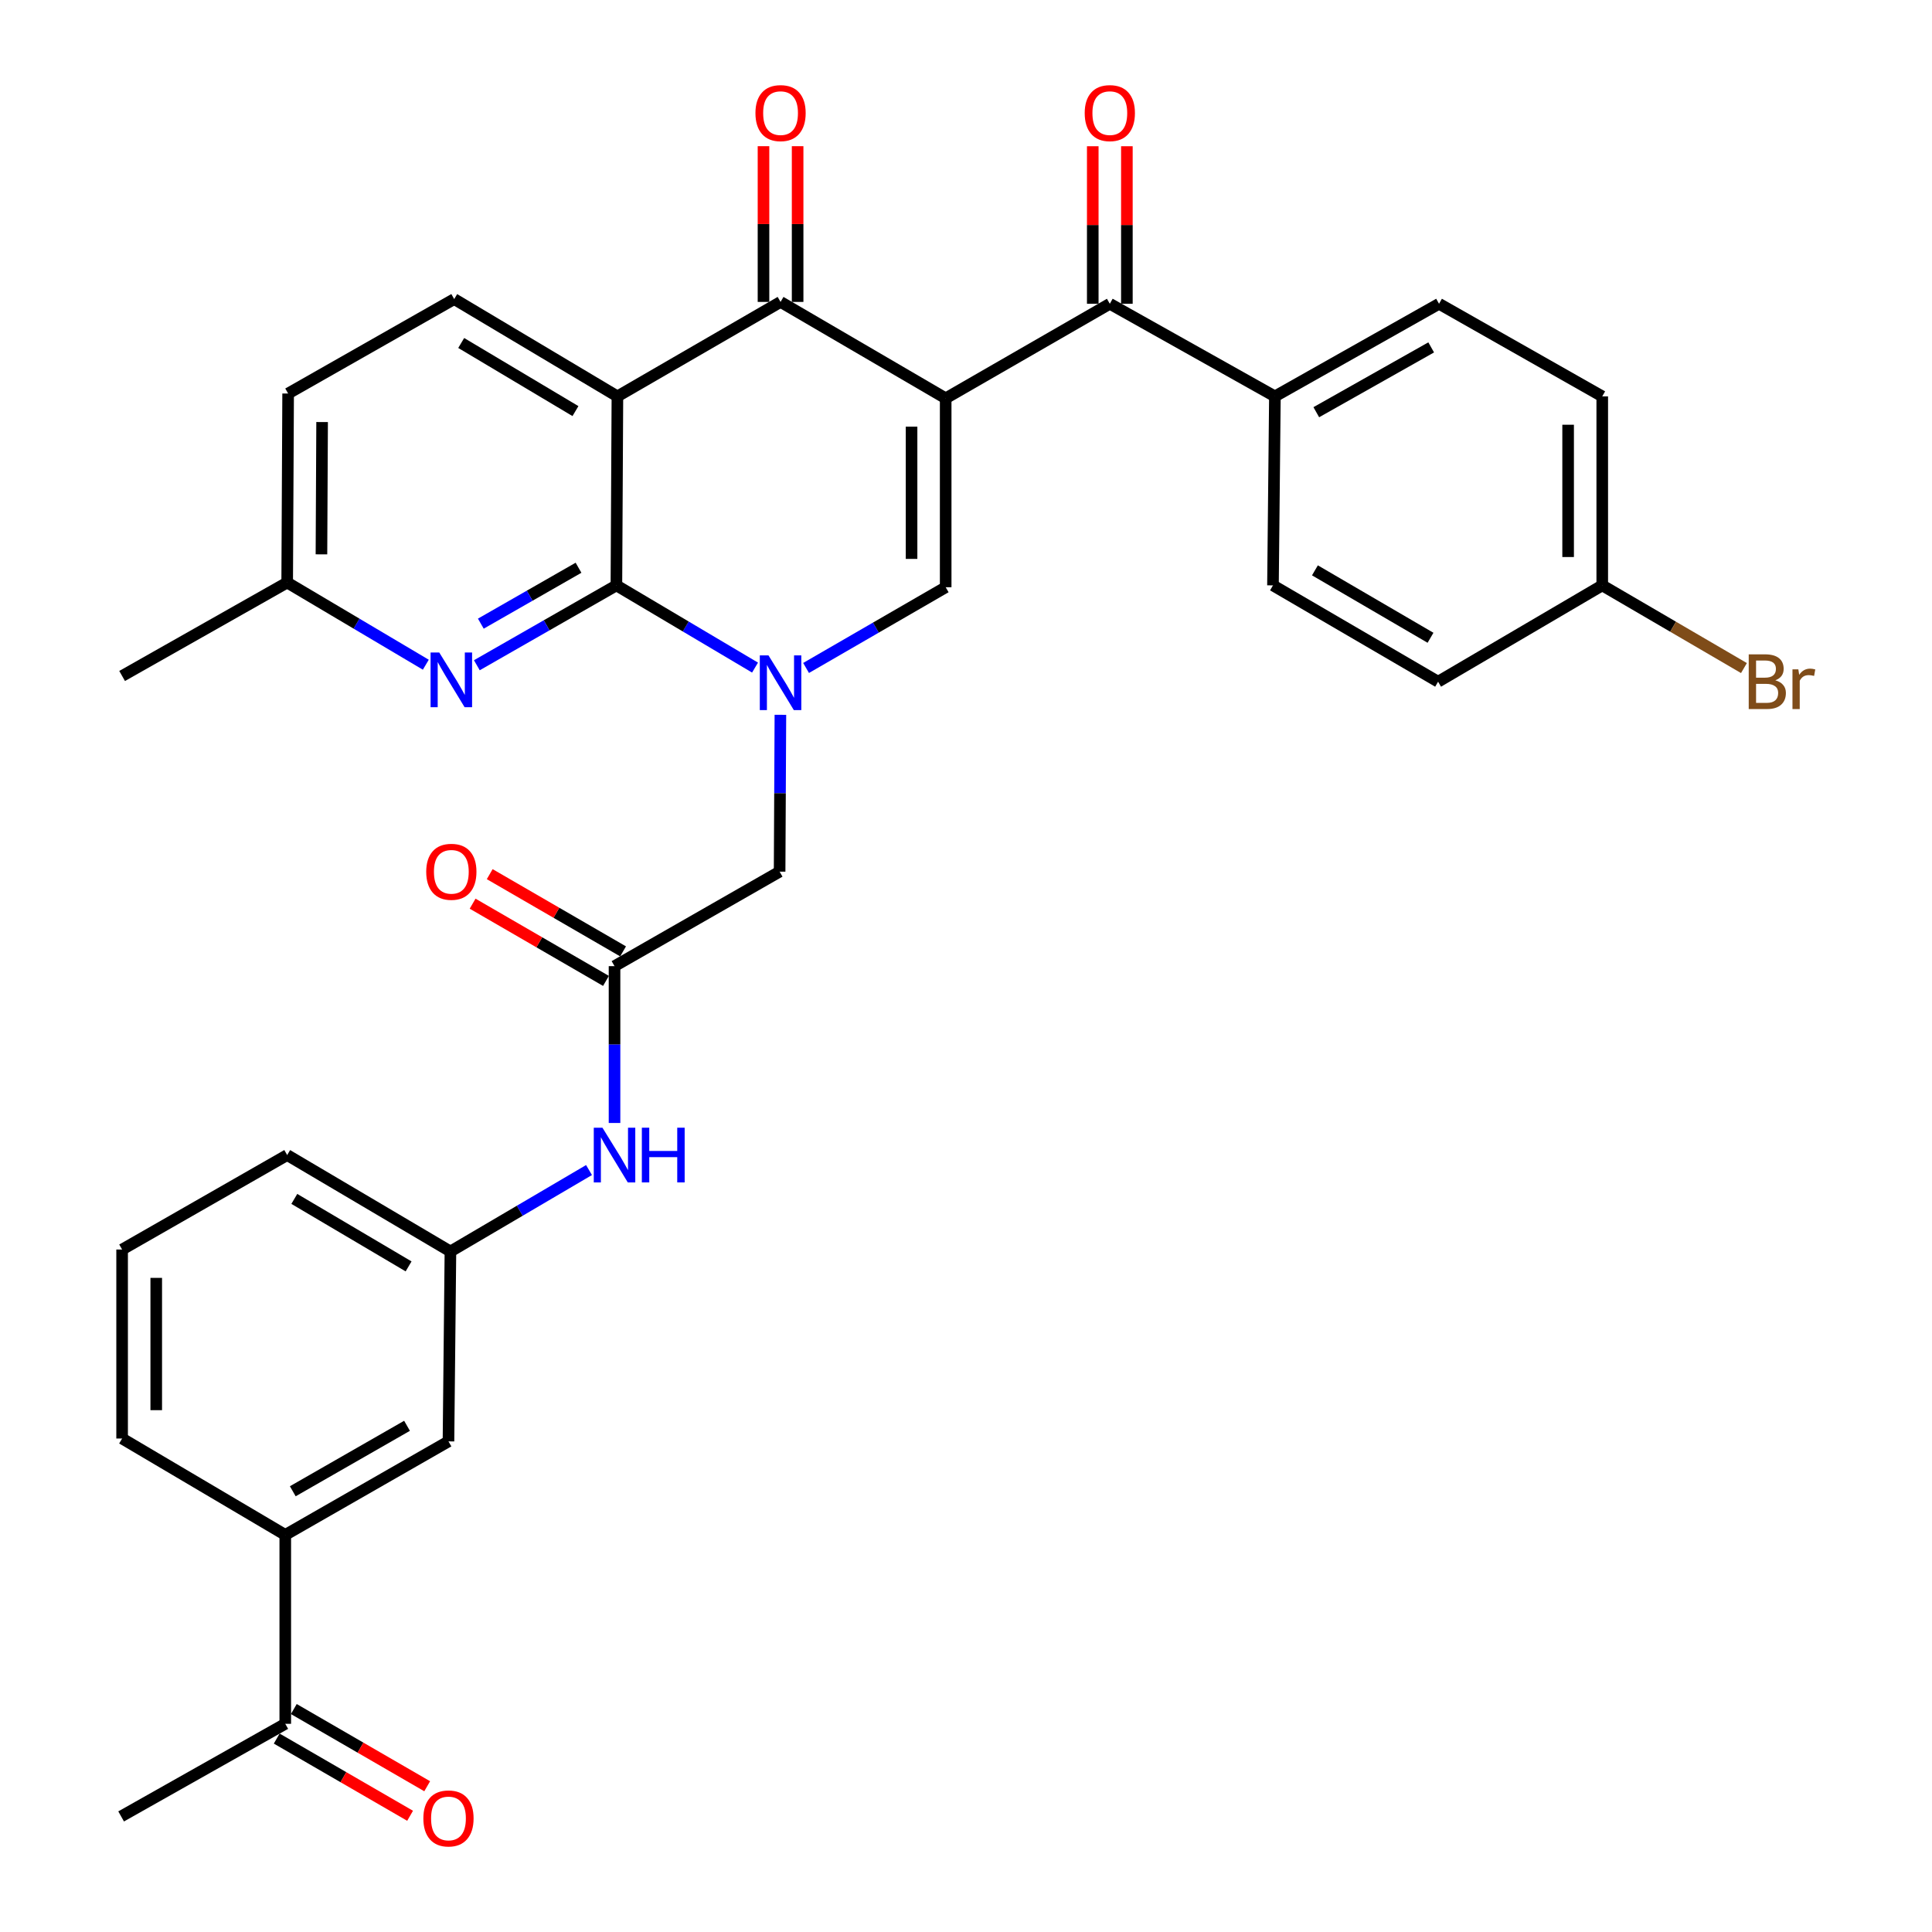 <?xml version='1.0' encoding='iso-8859-1'?>
<svg version='1.1' baseProfile='full'
              xmlns='http://www.w3.org/2000/svg'
                      xmlns:rdkit='http://www.rdkit.org/xml'
                      xmlns:xlink='http://www.w3.org/1999/xlink'
                  xml:space='preserve'
width='1000px' height='1000px' viewBox='0 0 1000 1000'>
<!-- END OF HEADER -->
<rect style='opacity:1.0;fill:#FFFFFF;stroke:none' width='1000' height='1000' x='0' y='0'> </rect>
<path class='bond-3' d='M 489.483,206.17 L 404.016,156.273' style='fill:none;fill-rule:evenodd;stroke:#000000;stroke-width:6px;stroke-linecap:butt;stroke-linejoin:miter;stroke-opacity:1' />
<path class='bond-4' d='M 489.483,206.17 L 489.483,303.952' style='fill:none;fill-rule:evenodd;stroke:#000000;stroke-width:6px;stroke-linecap:butt;stroke-linejoin:miter;stroke-opacity:1' />
<path class='bond-4' d='M 471.82,220.837 L 471.82,289.285' style='fill:none;fill-rule:evenodd;stroke:#000000;stroke-width:6px;stroke-linecap:butt;stroke-linejoin:miter;stroke-opacity:1' />
<path class='bond-5' d='M 489.483,206.17 L 574.44,157.235' style='fill:none;fill-rule:evenodd;stroke:#000000;stroke-width:6px;stroke-linecap:butt;stroke-linejoin:miter;stroke-opacity:1' />
<path class='bond-0' d='M 417.224,345.739 L 453.354,324.846' style='fill:none;fill-rule:evenodd;stroke:#0000FF;stroke-width:6px;stroke-linecap:butt;stroke-linejoin:miter;stroke-opacity:1' />
<path class='bond-0' d='M 453.354,324.846 L 489.483,303.952' style='fill:none;fill-rule:evenodd;stroke:#000000;stroke-width:6px;stroke-linecap:butt;stroke-linejoin:miter;stroke-opacity:1' />
<path class='bond-1' d='M 390.806,345.544 L 354.928,324.267' style='fill:none;fill-rule:evenodd;stroke:#0000FF;stroke-width:6px;stroke-linecap:butt;stroke-linejoin:miter;stroke-opacity:1' />
<path class='bond-1' d='M 354.928,324.267 L 319.049,302.99' style='fill:none;fill-rule:evenodd;stroke:#000000;stroke-width:6px;stroke-linecap:butt;stroke-linejoin:miter;stroke-opacity:1' />
<path class='bond-8' d='M 403.933,369.982 L 403.729,410.571' style='fill:none;fill-rule:evenodd;stroke:#0000FF;stroke-width:6px;stroke-linecap:butt;stroke-linejoin:miter;stroke-opacity:1' />
<path class='bond-8' d='M 403.729,410.571 L 403.525,451.159' style='fill:none;fill-rule:evenodd;stroke:#000000;stroke-width:6px;stroke-linecap:butt;stroke-linejoin:miter;stroke-opacity:1' />
<path class='bond-6' d='M 319.049,302.99 L 282.931,323.661' style='fill:none;fill-rule:evenodd;stroke:#000000;stroke-width:6px;stroke-linecap:butt;stroke-linejoin:miter;stroke-opacity:1' />
<path class='bond-6' d='M 282.931,323.661 L 246.812,344.331' style='fill:none;fill-rule:evenodd;stroke:#0000FF;stroke-width:6px;stroke-linecap:butt;stroke-linejoin:miter;stroke-opacity:1' />
<path class='bond-6' d='M 299.441,293.862 L 274.158,308.331' style='fill:none;fill-rule:evenodd;stroke:#000000;stroke-width:6px;stroke-linecap:butt;stroke-linejoin:miter;stroke-opacity:1' />
<path class='bond-6' d='M 274.158,308.331 L 248.875,322.8' style='fill:none;fill-rule:evenodd;stroke:#0000FF;stroke-width:6px;stroke-linecap:butt;stroke-linejoin:miter;stroke-opacity:1' />
<path class='bond-33' d='M 319.049,302.99 L 319.569,205.169' style='fill:none;fill-rule:evenodd;stroke:#000000;stroke-width:6px;stroke-linecap:butt;stroke-linejoin:miter;stroke-opacity:1' />
<path class='bond-2' d='M 319.569,205.169 L 404.016,156.273' style='fill:none;fill-rule:evenodd;stroke:#000000;stroke-width:6px;stroke-linecap:butt;stroke-linejoin:miter;stroke-opacity:1' />
<path class='bond-9' d='M 319.569,205.169 L 235.093,154.801' style='fill:none;fill-rule:evenodd;stroke:#000000;stroke-width:6px;stroke-linecap:butt;stroke-linejoin:miter;stroke-opacity:1' />
<path class='bond-9' d='M 297.853,212.785 L 238.719,177.527' style='fill:none;fill-rule:evenodd;stroke:#000000;stroke-width:6px;stroke-linecap:butt;stroke-linejoin:miter;stroke-opacity:1' />
<path class='bond-13' d='M 412.847,156.273 L 412.847,115.97' style='fill:none;fill-rule:evenodd;stroke:#000000;stroke-width:6px;stroke-linecap:butt;stroke-linejoin:miter;stroke-opacity:1' />
<path class='bond-13' d='M 412.847,115.97 L 412.847,75.667' style='fill:none;fill-rule:evenodd;stroke:#FF0000;stroke-width:6px;stroke-linecap:butt;stroke-linejoin:miter;stroke-opacity:1' />
<path class='bond-13' d='M 395.185,156.273 L 395.185,115.97' style='fill:none;fill-rule:evenodd;stroke:#000000;stroke-width:6px;stroke-linecap:butt;stroke-linejoin:miter;stroke-opacity:1' />
<path class='bond-13' d='M 395.185,115.97 L 395.185,75.667' style='fill:none;fill-rule:evenodd;stroke:#FF0000;stroke-width:6px;stroke-linecap:butt;stroke-linejoin:miter;stroke-opacity:1' />
<path class='bond-11' d='M 574.44,157.235 L 659.887,205.169' style='fill:none;fill-rule:evenodd;stroke:#000000;stroke-width:6px;stroke-linecap:butt;stroke-linejoin:miter;stroke-opacity:1' />
<path class='bond-15' d='M 583.271,157.235 L 583.271,116.463' style='fill:none;fill-rule:evenodd;stroke:#000000;stroke-width:6px;stroke-linecap:butt;stroke-linejoin:miter;stroke-opacity:1' />
<path class='bond-15' d='M 583.271,116.463 L 583.271,75.691' style='fill:none;fill-rule:evenodd;stroke:#FF0000;stroke-width:6px;stroke-linecap:butt;stroke-linejoin:miter;stroke-opacity:1' />
<path class='bond-15' d='M 565.609,157.235 L 565.609,116.463' style='fill:none;fill-rule:evenodd;stroke:#000000;stroke-width:6px;stroke-linecap:butt;stroke-linejoin:miter;stroke-opacity:1' />
<path class='bond-15' d='M 565.609,116.463 L 565.609,75.691' style='fill:none;fill-rule:evenodd;stroke:#FF0000;stroke-width:6px;stroke-linecap:butt;stroke-linejoin:miter;stroke-opacity:1' />
<path class='bond-20' d='M 220.402,344.056 L 184.523,322.787' style='fill:none;fill-rule:evenodd;stroke:#0000FF;stroke-width:6px;stroke-linecap:butt;stroke-linejoin:miter;stroke-opacity:1' />
<path class='bond-20' d='M 184.523,322.787 L 148.645,301.518' style='fill:none;fill-rule:evenodd;stroke:#000000;stroke-width:6px;stroke-linecap:butt;stroke-linejoin:miter;stroke-opacity:1' />
<path class='bond-7' d='M 318.078,500.075 L 403.525,451.159' style='fill:none;fill-rule:evenodd;stroke:#000000;stroke-width:6px;stroke-linecap:butt;stroke-linejoin:miter;stroke-opacity:1' />
<path class='bond-10' d='M 318.078,500.075 L 318.078,540.664' style='fill:none;fill-rule:evenodd;stroke:#000000;stroke-width:6px;stroke-linecap:butt;stroke-linejoin:miter;stroke-opacity:1' />
<path class='bond-10' d='M 318.078,540.664 L 318.078,581.252' style='fill:none;fill-rule:evenodd;stroke:#0000FF;stroke-width:6px;stroke-linecap:butt;stroke-linejoin:miter;stroke-opacity:1' />
<path class='bond-18' d='M 322.503,492.433 L 287.99,472.446' style='fill:none;fill-rule:evenodd;stroke:#000000;stroke-width:6px;stroke-linecap:butt;stroke-linejoin:miter;stroke-opacity:1' />
<path class='bond-18' d='M 287.99,472.446 L 253.477,452.459' style='fill:none;fill-rule:evenodd;stroke:#FF0000;stroke-width:6px;stroke-linecap:butt;stroke-linejoin:miter;stroke-opacity:1' />
<path class='bond-18' d='M 313.652,507.717 L 279.139,487.73' style='fill:none;fill-rule:evenodd;stroke:#000000;stroke-width:6px;stroke-linecap:butt;stroke-linejoin:miter;stroke-opacity:1' />
<path class='bond-18' d='M 279.139,487.73 L 244.626,467.743' style='fill:none;fill-rule:evenodd;stroke:#FF0000;stroke-width:6px;stroke-linecap:butt;stroke-linejoin:miter;stroke-opacity:1' />
<path class='bond-23' d='M 235.093,154.801 L 149.135,203.687' style='fill:none;fill-rule:evenodd;stroke:#000000;stroke-width:6px;stroke-linecap:butt;stroke-linejoin:miter;stroke-opacity:1' />
<path class='bond-17' d='M 304.875,605.614 L 269.008,626.689' style='fill:none;fill-rule:evenodd;stroke:#0000FF;stroke-width:6px;stroke-linecap:butt;stroke-linejoin:miter;stroke-opacity:1' />
<path class='bond-17' d='M 269.008,626.689 L 233.14,647.763' style='fill:none;fill-rule:evenodd;stroke:#000000;stroke-width:6px;stroke-linecap:butt;stroke-linejoin:miter;stroke-opacity:1' />
<path class='bond-21' d='M 659.887,205.169 L 744.844,157.235' style='fill:none;fill-rule:evenodd;stroke:#000000;stroke-width:6px;stroke-linecap:butt;stroke-linejoin:miter;stroke-opacity:1' />
<path class='bond-21' d='M 681.31,213.362 L 740.78,179.808' style='fill:none;fill-rule:evenodd;stroke:#000000;stroke-width:6px;stroke-linecap:butt;stroke-linejoin:miter;stroke-opacity:1' />
<path class='bond-22' d='M 659.887,205.169 L 658.887,302.99' style='fill:none;fill-rule:evenodd;stroke:#000000;stroke-width:6px;stroke-linecap:butt;stroke-linejoin:miter;stroke-opacity:1' />
<path class='bond-12' d='M 147.654,794.461 L 232.13,746.055' style='fill:none;fill-rule:evenodd;stroke:#000000;stroke-width:6px;stroke-linecap:butt;stroke-linejoin:miter;stroke-opacity:1' />
<path class='bond-12' d='M 151.544,771.875 L 210.677,737.991' style='fill:none;fill-rule:evenodd;stroke:#000000;stroke-width:6px;stroke-linecap:butt;stroke-linejoin:miter;stroke-opacity:1' />
<path class='bond-14' d='M 147.654,794.461 L 147.654,892.242' style='fill:none;fill-rule:evenodd;stroke:#000000;stroke-width:6px;stroke-linecap:butt;stroke-linejoin:miter;stroke-opacity:1' />
<path class='bond-36' d='M 147.654,794.461 L 63.207,744.574' style='fill:none;fill-rule:evenodd;stroke:#000000;stroke-width:6px;stroke-linecap:butt;stroke-linejoin:miter;stroke-opacity:1' />
<path class='bond-19' d='M 143.23,899.886 L 177.748,919.865' style='fill:none;fill-rule:evenodd;stroke:#000000;stroke-width:6px;stroke-linecap:butt;stroke-linejoin:miter;stroke-opacity:1' />
<path class='bond-19' d='M 177.748,919.865 L 212.266,939.845' style='fill:none;fill-rule:evenodd;stroke:#FF0000;stroke-width:6px;stroke-linecap:butt;stroke-linejoin:miter;stroke-opacity:1' />
<path class='bond-19' d='M 152.078,884.599 L 186.596,904.579' style='fill:none;fill-rule:evenodd;stroke:#000000;stroke-width:6px;stroke-linecap:butt;stroke-linejoin:miter;stroke-opacity:1' />
<path class='bond-19' d='M 186.596,904.579 L 221.114,924.558' style='fill:none;fill-rule:evenodd;stroke:#FF0000;stroke-width:6px;stroke-linecap:butt;stroke-linejoin:miter;stroke-opacity:1' />
<path class='bond-31' d='M 147.654,892.242 L 62.697,940.177' style='fill:none;fill-rule:evenodd;stroke:#000000;stroke-width:6px;stroke-linecap:butt;stroke-linejoin:miter;stroke-opacity:1' />
<path class='bond-16' d='M 232.13,746.055 L 233.14,647.763' style='fill:none;fill-rule:evenodd;stroke:#000000;stroke-width:6px;stroke-linecap:butt;stroke-linejoin:miter;stroke-opacity:1' />
<path class='bond-30' d='M 233.14,647.763 L 148.645,597.857' style='fill:none;fill-rule:evenodd;stroke:#000000;stroke-width:6px;stroke-linecap:butt;stroke-linejoin:miter;stroke-opacity:1' />
<path class='bond-30' d='M 211.484,655.485 L 152.337,620.551' style='fill:none;fill-rule:evenodd;stroke:#000000;stroke-width:6px;stroke-linecap:butt;stroke-linejoin:miter;stroke-opacity:1' />
<path class='bond-32' d='M 148.645,301.518 L 63.207,349.884' style='fill:none;fill-rule:evenodd;stroke:#000000;stroke-width:6px;stroke-linecap:butt;stroke-linejoin:miter;stroke-opacity:1' />
<path class='bond-35' d='M 148.645,301.518 L 149.135,203.687' style='fill:none;fill-rule:evenodd;stroke:#000000;stroke-width:6px;stroke-linecap:butt;stroke-linejoin:miter;stroke-opacity:1' />
<path class='bond-35' d='M 166.381,286.932 L 166.724,218.451' style='fill:none;fill-rule:evenodd;stroke:#000000;stroke-width:6px;stroke-linecap:butt;stroke-linejoin:miter;stroke-opacity:1' />
<path class='bond-26' d='M 744.844,157.235 L 829.32,205.169' style='fill:none;fill-rule:evenodd;stroke:#000000;stroke-width:6px;stroke-linecap:butt;stroke-linejoin:miter;stroke-opacity:1' />
<path class='bond-25' d='M 658.887,302.99 L 744.354,352.848' style='fill:none;fill-rule:evenodd;stroke:#000000;stroke-width:6px;stroke-linecap:butt;stroke-linejoin:miter;stroke-opacity:1' />
<path class='bond-25' d='M 680.606,295.212 L 740.433,330.113' style='fill:none;fill-rule:evenodd;stroke:#000000;stroke-width:6px;stroke-linecap:butt;stroke-linejoin:miter;stroke-opacity:1' />
<path class='bond-24' d='M 829.32,302.99 L 744.354,352.848' style='fill:none;fill-rule:evenodd;stroke:#000000;stroke-width:6px;stroke-linecap:butt;stroke-linejoin:miter;stroke-opacity:1' />
<path class='bond-27' d='M 829.32,302.99 L 865.993,324.391' style='fill:none;fill-rule:evenodd;stroke:#000000;stroke-width:6px;stroke-linecap:butt;stroke-linejoin:miter;stroke-opacity:1' />
<path class='bond-27' d='M 865.993,324.391 L 902.665,345.791' style='fill:none;fill-rule:evenodd;stroke:#7F4C19;stroke-width:6px;stroke-linecap:butt;stroke-linejoin:miter;stroke-opacity:1' />
<path class='bond-34' d='M 829.32,302.99 L 829.32,205.169' style='fill:none;fill-rule:evenodd;stroke:#000000;stroke-width:6px;stroke-linecap:butt;stroke-linejoin:miter;stroke-opacity:1' />
<path class='bond-34' d='M 811.658,288.317 L 811.658,219.842' style='fill:none;fill-rule:evenodd;stroke:#000000;stroke-width:6px;stroke-linecap:butt;stroke-linejoin:miter;stroke-opacity:1' />
<path class='bond-28' d='M 63.207,744.574 L 63.207,646.753' style='fill:none;fill-rule:evenodd;stroke:#000000;stroke-width:6px;stroke-linecap:butt;stroke-linejoin:miter;stroke-opacity:1' />
<path class='bond-28' d='M 80.87,729.901 L 80.87,661.426' style='fill:none;fill-rule:evenodd;stroke:#000000;stroke-width:6px;stroke-linecap:butt;stroke-linejoin:miter;stroke-opacity:1' />
<path class='bond-29' d='M 63.207,646.753 L 148.645,597.857' style='fill:none;fill-rule:evenodd;stroke:#000000;stroke-width:6px;stroke-linecap:butt;stroke-linejoin:miter;stroke-opacity:1' />
<path  class='atom-1' d='M 397.756 339.218
L 407.036 354.218
Q 407.956 355.698, 409.436 358.378
Q 410.916 361.058, 410.996 361.218
L 410.996 339.218
L 414.756 339.218
L 414.756 367.538
L 410.876 367.538
L 400.916 351.138
Q 399.756 349.218, 398.516 347.018
Q 397.316 344.818, 396.956 344.138
L 396.956 367.538
L 393.276 367.538
L 393.276 339.218
L 397.756 339.218
' fill='#0000FF'/>
<path  class='atom-7' d='M 227.351 337.726
L 236.631 352.726
Q 237.551 354.206, 239.031 356.886
Q 240.511 359.566, 240.591 359.726
L 240.591 337.726
L 244.351 337.726
L 244.351 366.046
L 240.471 366.046
L 230.511 349.646
Q 229.351 347.726, 228.111 345.526
Q 226.911 343.326, 226.551 342.646
L 226.551 366.046
L 222.871 366.046
L 222.871 337.726
L 227.351 337.726
' fill='#0000FF'/>
<path  class='atom-11' d='M 311.818 583.697
L 321.098 598.697
Q 322.018 600.177, 323.498 602.857
Q 324.978 605.537, 325.058 605.697
L 325.058 583.697
L 328.818 583.697
L 328.818 612.017
L 324.938 612.017
L 314.978 595.617
Q 313.818 593.697, 312.578 591.497
Q 311.378 589.297, 311.018 588.617
L 311.018 612.017
L 307.338 612.017
L 307.338 583.697
L 311.818 583.697
' fill='#0000FF'/>
<path  class='atom-11' d='M 332.218 583.697
L 336.058 583.697
L 336.058 595.737
L 350.538 595.737
L 350.538 583.697
L 354.378 583.697
L 354.378 612.017
L 350.538 612.017
L 350.538 598.937
L 336.058 598.937
L 336.058 612.017
L 332.218 612.017
L 332.218 583.697
' fill='#0000FF'/>
<path  class='atom-14' d='M 391.016 58.542
Q 391.016 51.742, 394.376 47.942
Q 397.736 44.142, 404.016 44.142
Q 410.296 44.142, 413.656 47.942
Q 417.016 51.742, 417.016 58.542
Q 417.016 65.422, 413.616 69.342
Q 410.216 73.222, 404.016 73.222
Q 397.776 73.222, 394.376 69.342
Q 391.016 65.462, 391.016 58.542
M 404.016 70.022
Q 408.336 70.022, 410.656 67.142
Q 413.016 64.222, 413.016 58.542
Q 413.016 52.982, 410.656 50.182
Q 408.336 47.342, 404.016 47.342
Q 399.696 47.342, 397.336 50.142
Q 395.016 52.942, 395.016 58.542
Q 395.016 64.262, 397.336 67.142
Q 399.696 70.022, 404.016 70.022
' fill='#FF0000'/>
<path  class='atom-16' d='M 561.44 58.542
Q 561.44 51.742, 564.8 47.942
Q 568.16 44.142, 574.44 44.142
Q 580.72 44.142, 584.08 47.942
Q 587.44 51.742, 587.44 58.542
Q 587.44 65.422, 584.04 69.342
Q 580.64 73.222, 574.44 73.222
Q 568.2 73.222, 564.8 69.342
Q 561.44 65.462, 561.44 58.542
M 574.44 70.022
Q 578.76 70.022, 581.08 67.142
Q 583.44 64.222, 583.44 58.542
Q 583.44 52.982, 581.08 50.182
Q 578.76 47.342, 574.44 47.342
Q 570.12 47.342, 567.76 50.142
Q 565.44 52.942, 565.44 58.542
Q 565.44 64.262, 567.76 67.142
Q 570.12 70.022, 574.44 70.022
' fill='#FF0000'/>
<path  class='atom-19' d='M 220.611 451.239
Q 220.611 444.439, 223.971 440.639
Q 227.331 436.839, 233.611 436.839
Q 239.891 436.839, 243.251 440.639
Q 246.611 444.439, 246.611 451.239
Q 246.611 458.119, 243.211 462.039
Q 239.811 465.919, 233.611 465.919
Q 227.371 465.919, 223.971 462.039
Q 220.611 458.159, 220.611 451.239
M 233.611 462.719
Q 237.931 462.719, 240.251 459.839
Q 242.611 456.919, 242.611 451.239
Q 242.611 445.679, 240.251 442.879
Q 237.931 440.039, 233.611 440.039
Q 229.291 440.039, 226.931 442.839
Q 224.611 445.639, 224.611 451.239
Q 224.611 456.959, 226.931 459.839
Q 229.291 462.719, 233.611 462.719
' fill='#FF0000'/>
<path  class='atom-20' d='M 219.13 941.218
Q 219.13 934.418, 222.49 930.618
Q 225.85 926.818, 232.13 926.818
Q 238.41 926.818, 241.77 930.618
Q 245.13 934.418, 245.13 941.218
Q 245.13 948.098, 241.73 952.018
Q 238.33 955.898, 232.13 955.898
Q 225.89 955.898, 222.49 952.018
Q 219.13 948.138, 219.13 941.218
M 232.13 952.698
Q 236.45 952.698, 238.77 949.818
Q 241.13 946.898, 241.13 941.218
Q 241.13 935.658, 238.77 932.858
Q 236.45 930.018, 232.13 930.018
Q 227.81 930.018, 225.45 932.818
Q 223.13 935.618, 223.13 941.218
Q 223.13 946.938, 225.45 949.818
Q 227.81 952.698, 232.13 952.698
' fill='#FF0000'/>
<path  class='atom-28' d='M 918.898 352.128
Q 921.618 352.888, 922.978 354.568
Q 924.378 356.208, 924.378 358.648
Q 924.378 362.568, 921.858 364.808
Q 919.378 367.008, 914.658 367.008
L 905.138 367.008
L 905.138 338.688
L 913.498 338.688
Q 918.338 338.688, 920.778 340.648
Q 923.218 342.608, 923.218 346.208
Q 923.218 350.488, 918.898 352.128
M 908.938 341.888
L 908.938 350.768
L 913.498 350.768
Q 916.298 350.768, 917.738 349.648
Q 919.218 348.488, 919.218 346.208
Q 919.218 341.888, 913.498 341.888
L 908.938 341.888
M 914.658 363.808
Q 917.418 363.808, 918.898 362.488
Q 920.378 361.168, 920.378 358.648
Q 920.378 356.328, 918.738 355.168
Q 917.138 353.968, 914.058 353.968
L 908.938 353.968
L 908.938 363.808
L 914.658 363.808
' fill='#7F4C19'/>
<path  class='atom-28' d='M 930.818 346.448
L 931.258 349.288
Q 933.418 346.088, 936.938 346.088
Q 938.058 346.088, 939.578 346.488
L 938.978 349.848
Q 937.258 349.448, 936.298 349.448
Q 934.618 349.448, 933.498 350.128
Q 932.418 350.768, 931.538 352.328
L 931.538 367.008
L 927.778 367.008
L 927.778 346.448
L 930.818 346.448
' fill='#7F4C19'/>
</svg>
